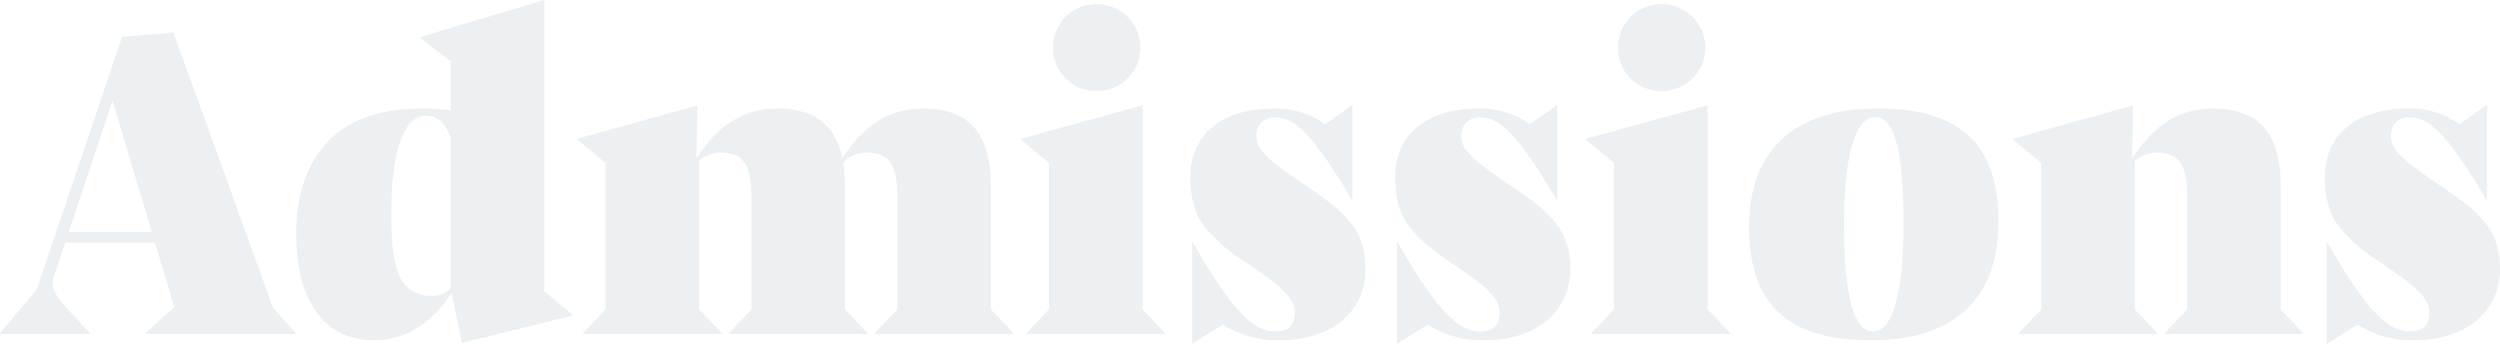 <svg xmlns="http://www.w3.org/2000/svg" width="555.3" height="76.4" viewBox="0 0 555.3 76.4"><path id="&#x30D1;&#x30B9;_3609" data-name="&#x30D1;&#x30B9; 3609" d="M-260.15-.3c-9-9.6-8.9-9.6-7.5-13.7l2.1-6.3h19.9l4.3,14.3-6.4,5.8V0h33.4V-.2l-5.1-5.8-22.1-61-11.4,1-18.9,56-8.2,9.8V0h19.8Zm5.1-51.5,8.7,29.1h-18.4Zm102.2,47.5-6.3-5.2V-74.2l-27.5,8.2-.1.2,6.8,5.2v10.9a52.246,52.246,0,0,0-6.7-.4c-17.5,0-27.6,9.7-27.6,28,0,15.1,6.5,23.5,17.3,23.5,7.5,0,13.2-4.4,17.2-10.5l2.3,11.1,24.5-6.1Zm-40.3-22.2c0-15.2,3.2-22,7.7-22,2.3,0,4.3,1.4,5.5,5v33.3a5.961,5.961,0,0,1-4.3,1.7,7.248,7.248,0,0,1-6.7-3.7C-192.45-14.7-193.15-19.4-193.15-26.5Zm68.4,21v-33a7.7,7.7,0,0,1,4.8-1.8c4.7,0,6.8,2.3,6.8,9.6V-5.5l-5,5.3V0h30.8V-.2l-5-5.3V-32.8a29.285,29.285,0,0,0-.4-5.3,7.144,7.144,0,0,1,5.2-2.2c4.7,0,6.8,2.3,6.8,9.6V-5.5l-5,5.3V0h30.8V-.2l-5-5.3V-32.8c0-11.6-4.7-17.3-15.1-17.3-8.3,0-13.8,4.7-17.9,11-1.5-7.3-6.2-11-14.5-11s-13.8,4.7-17.9,11.1l.2-11.8-26.6,7.4-.1.2,6.3,5.2V-5.5l-5,5.3V0h30.8V-.2ZM-36.45-54a9.6,9.6,0,0,0,9.7-9.5,9.731,9.731,0,0,0-9.7-9.8,9.606,9.606,0,0,0-9.7,9.8A9.479,9.479,0,0,0-36.45-54Zm10.2,48.5V-50.8l-27,7.4-.1.2,6.3,5.2V-5.5l-5,5.3V0h30.8V-.2ZM4.05,1.4c11.6,0,19.2-6.3,19.2-15.9,0-8.7-4.5-12.6-13.3-18.5C2.35-38.2-.95-40.6-.95-43.9a3.839,3.839,0,0,1,4.2-4.2c3.8,0,7.6,2.4,16.9,18.2h.2v-21l-6.1,4.3a18.507,18.507,0,0,0-11.3-3.5c-11.7,0-18.6,5.8-18.6,15.3,0,4.5,1,8.1,2.9,10.6a33.378,33.378,0,0,0,8.4,7.6c7.7,5.2,11.9,8.1,11.9,11.8,0,2.9-1.5,4.2-4.2,4.2-4,0-8.5-2.3-18.4-19.7h-.2V2.2l6.8-4.3A22.771,22.771,0,0,0,4.05,1.4Zm45.5,0c11.6,0,19.2-6.3,19.2-15.9,0-8.7-4.5-12.6-13.3-18.5-7.6-5.2-10.9-7.6-10.9-10.9a3.839,3.839,0,0,1,4.2-4.2c3.8,0,7.6,2.4,16.9,18.2h.2v-21l-6.1,4.3a18.507,18.507,0,0,0-11.3-3.5c-11.7,0-18.6,5.8-18.6,15.3,0,4.5,1,8.1,2.9,10.6a33.379,33.379,0,0,0,8.4,7.6c7.7,5.2,11.9,8.1,11.9,11.8,0,2.9-1.5,4.2-4.2,4.2-4,0-8.5-2.3-18.4-19.7h-.2V2.2l6.8-4.3A22.771,22.771,0,0,0,49.55,1.4ZM89.05-54a9.6,9.6,0,0,0,9.7-9.5,9.731,9.731,0,0,0-9.7-9.8,9.606,9.606,0,0,0-9.7,9.8A9.479,9.479,0,0,0,89.05-54ZM99.25-5.5V-50.8l-27,7.4-.1.2,6.3,5.2V-5.5l-5,5.3V0h30.8V-.2Zm36.3,6.9c18.1,0,28.3-9,28.3-26.3,0-16.9-8.1-25.2-26.9-25.2-18.1,0-28.5,9-28.5,26.3C108.45-6.9,116.75,1.4,135.55,1.4Zm-6-25.8c0-16.8,3-23.8,6.9-23.8,4.1,0,6.3,6.8,6.3,23.7,0,16.8-2.8,23.9-6.7,23.9C131.95-.6,129.55-7.5,129.55-24.4Zm64.6,18.9v-33a7.7,7.7,0,0,1,4.8-1.8c4.7,0,6.8,2.3,6.8,9.6V-5.5l-5,5.3V0h30.8V-.2l-5-5.3V-32.8c0-11.6-4.7-17.3-15.1-17.3-8.3,0-13.8,4.7-17.9,11.1l.2-11.8-26.6,7.4-.1.2,6.3,5.2V-5.5l-5,5.3V0h30.8V-.2Zm61.9,6.9c11.6,0,19.2-6.3,19.2-15.9,0-8.7-4.5-12.6-13.3-18.5-7.6-5.2-10.9-7.6-10.9-10.9a3.839,3.839,0,0,1,4.2-4.2c3.8,0,7.6,2.4,16.9,18.2h.2v-21l-6.1,4.3a18.507,18.507,0,0,0-11.3-3.5c-11.7,0-18.6,5.8-18.6,15.3,0,4.5,1,8.1,2.9,10.6a33.378,33.378,0,0,0,8.4,7.6c7.7,5.2,11.9,8.1,11.9,11.8,0,2.9-1.5,4.2-4.2,4.2-4,0-8.5-2.3-18.4-19.7h-.2V2.2l6.8-4.3A22.771,22.771,0,0,0,256.05,1.4Z" transform="translate(280.05 74.2)" fill="#496b7a" opacity="0.1"></path></svg>